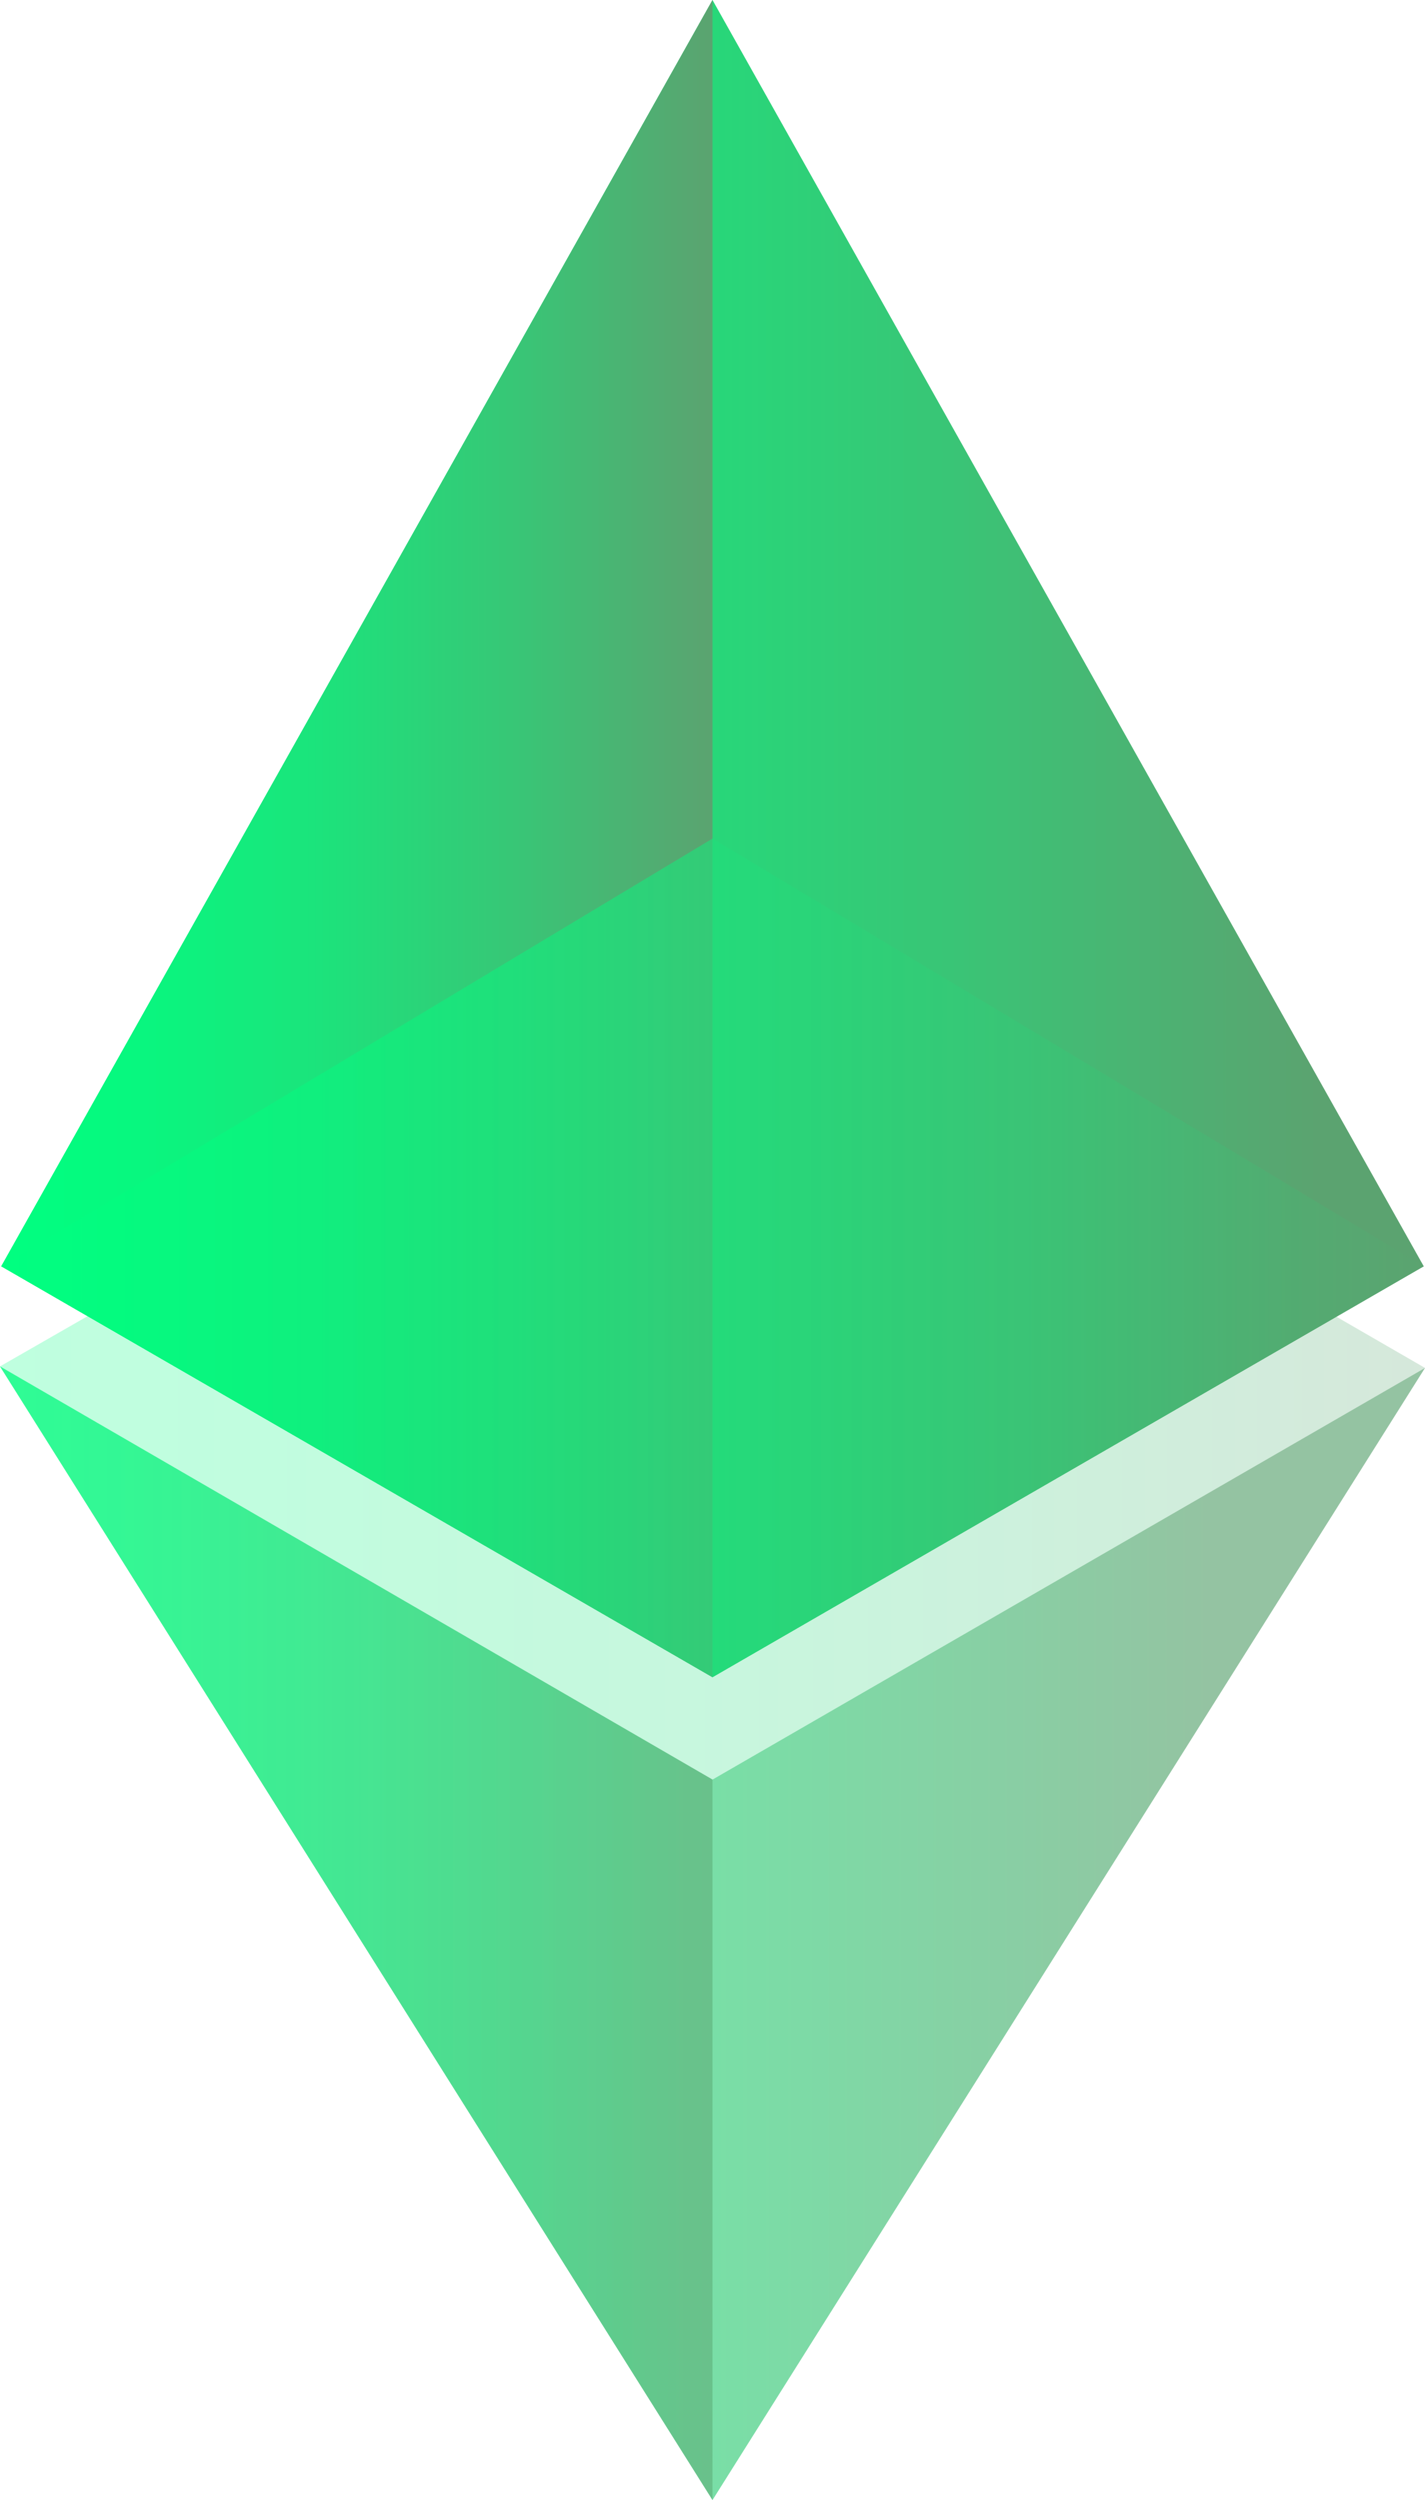 <svg xmlns="http://www.w3.org/2000/svg" xmlns:xlink="http://www.w3.org/1999/xlink" width="30" height="52.597" viewBox="0 0 30 52.597"><defs><linearGradient id="a" x1="-513.167" y1="26.608" x2="-543.112" y2="26.608" gradientTransform="matrix(-1, 0, 0, 1, -513.139, 0)" gradientUnits="userSpaceOnUse"><stop offset="0" stop-color="#00ff80"/><stop offset="0.175" stop-color="#07f87f"/><stop offset="0.427" stop-color="#1ae57c"/><stop offset="0.724" stop-color="#38c676"/><stop offset="1" stop-color="#5ba370"/></linearGradient><linearGradient id="b" x1="-513.139" y1="28.787" x2="-543.139" y2="28.787" xlink:href="#a"/><linearGradient id="c" x1="-5.322" y1="40.672" x2="25.52" y2="40.672" gradientTransform="matrix(1, 0, 0, 1, 0, 0)" xlink:href="#a"/><linearGradient id="d" x1="-513.139" y1="40.672" x2="-528.139" y2="40.672" xlink:href="#a"/><linearGradient id="e" x1="-1.324" y1="17.642" x2="27.748" y2="17.642" gradientTransform="matrix(1, 0, 0, 1, 0, 0)" xlink:href="#a"/><linearGradient id="f" x1="-513.167" y1="17.642" x2="-528.139" y2="17.642" xlink:href="#a"/><linearGradient id="g" x1="0.027" y1="26.463" x2="29.973" y2="26.463" gradientTransform="matrix(1, 0, 0, 1, 0, 0)" xlink:href="#a"/></defs><title>green_crystal</title><g style="isolation:isolate"><polygon points="29.973 26.64 15.07 17.932 0.027 26.64 15 35.285 29.973 26.64" fill="url(#a)"/><polygon points="30 28.779 15.027 20.134 0 28.747 15 37.439 30 28.779" opacity="0.25" fill="url(#b)"/><polygon points="30 28.779 15 37.439 0 28.747 15 52.597 30 28.779" opacity="0.65" fill="url(#c)"/><polygon points="0 28.747 15 37.439 15 52.597 0 28.747" opacity="0.5" fill="url(#d)"/><polygon points="15 35.285 29.973 26.64 15 0 0.027 26.64 15 35.285" fill="url(#e)"/><polygon points="0.027 26.64 15 0 15 35.285 0.027 26.64" fill="url(#f)"/><polygon points="15 35.285 0.027 26.64 15 17.642 29.973 26.64 15 35.285" opacity="0.67" fill="url(#g)" style="mix-blend-mode:multiply"/></g></svg>